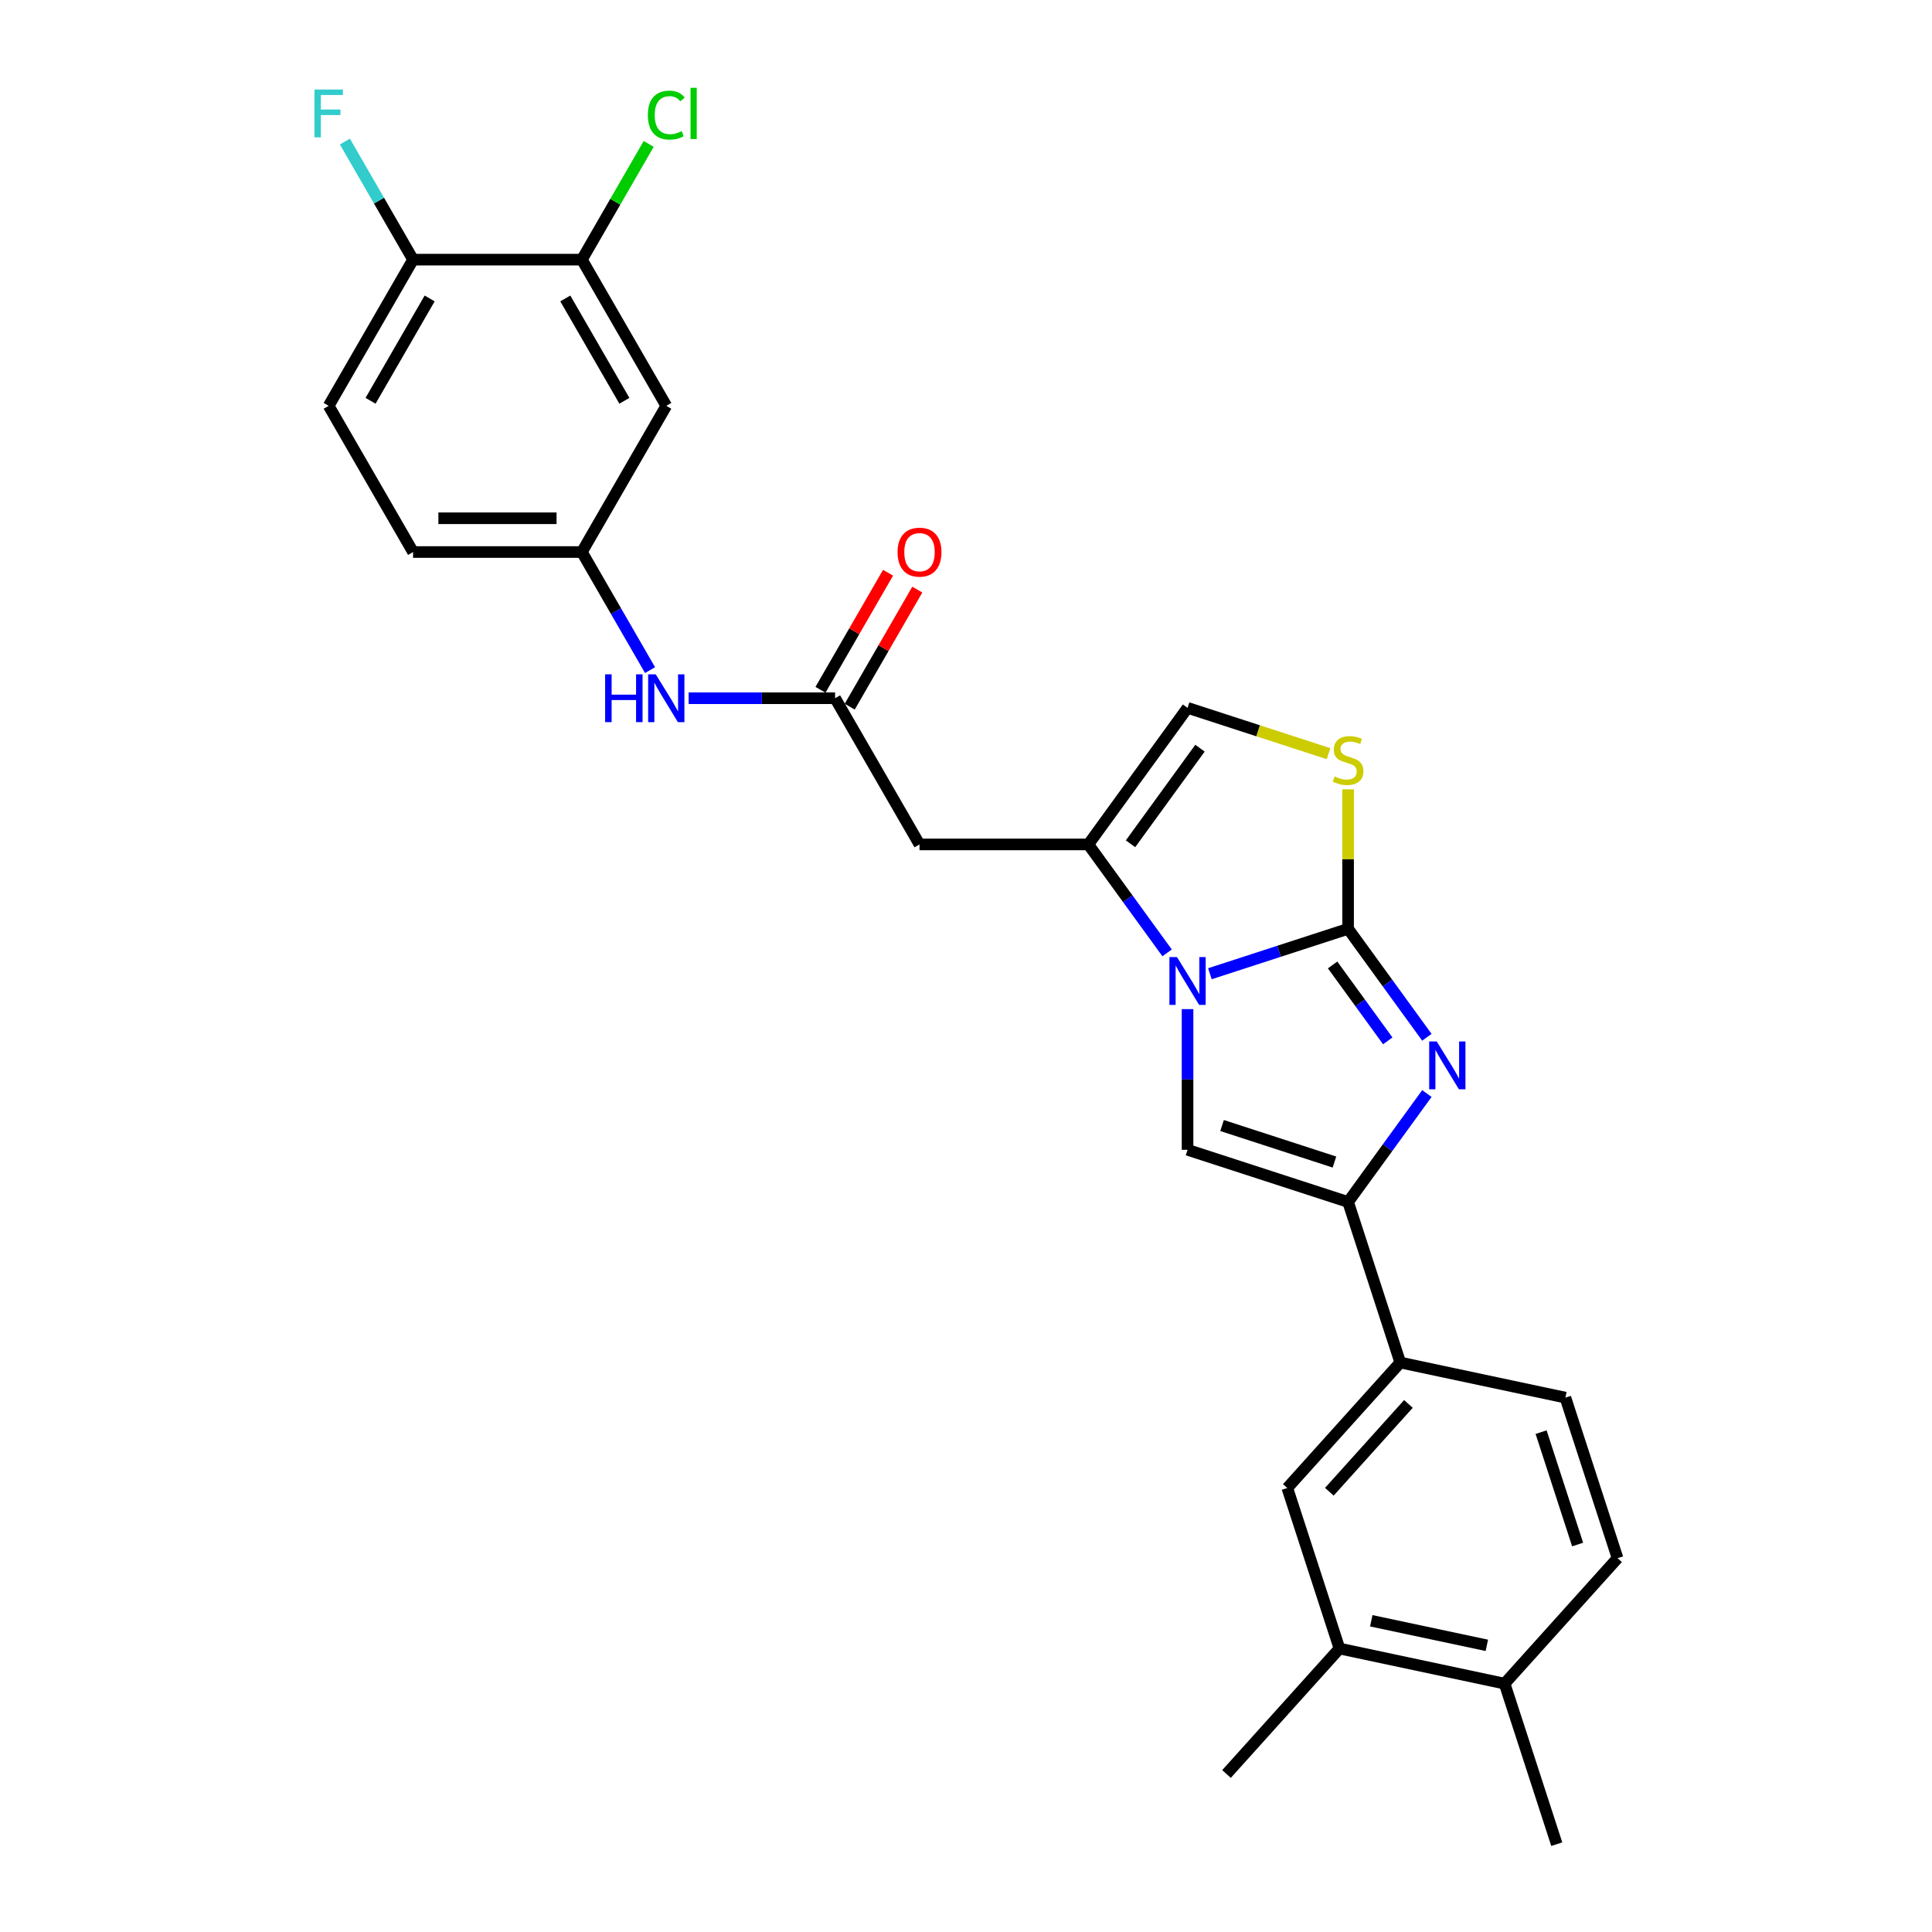 <?xml version='1.0' encoding='iso-8859-1'?>
<svg version='1.1' baseProfile='full'
              xmlns='http://www.w3.org/2000/svg'
                      xmlns:rdkit='http://www.rdkit.org/xml'
                      xmlns:xlink='http://www.w3.org/1999/xlink'
                  xml:space='preserve'
width='1000px' height='1000px' viewBox='0 0 1000 1000'>
<!-- END OF HEADER -->
<rect style='opacity:1.0;fill:#FFFFFF;stroke:none' width='1000' height='1000' x='0' y='0'> </rect>
<path class='bond-0' d='M 697.773,480.762 L 662.007,492.384' style='fill:none;fill-rule:evenodd;stroke:#000000;stroke-width:6px;stroke-linecap:butt;stroke-linejoin:miter;stroke-opacity:1' />
<path class='bond-0' d='M 662.007,492.384 L 626.241,504.005' style='fill:none;fill-rule:evenodd;stroke:#0000FF;stroke-width:6px;stroke-linecap:butt;stroke-linejoin:miter;stroke-opacity:1' />
<path class='bond-1' d='M 697.773,480.762 L 718.164,508.829' style='fill:none;fill-rule:evenodd;stroke:#000000;stroke-width:6px;stroke-linecap:butt;stroke-linejoin:miter;stroke-opacity:1' />
<path class='bond-1' d='M 718.164,508.829 L 738.555,536.895' style='fill:none;fill-rule:evenodd;stroke:#0000FF;stroke-width:6px;stroke-linecap:butt;stroke-linejoin:miter;stroke-opacity:1' />
<path class='bond-1' d='M 689.752,499.454 L 704.026,519.101' style='fill:none;fill-rule:evenodd;stroke:#000000;stroke-width:6px;stroke-linecap:butt;stroke-linejoin:miter;stroke-opacity:1' />
<path class='bond-1' d='M 704.026,519.101 L 718.3,538.747' style='fill:none;fill-rule:evenodd;stroke:#0000FF;stroke-width:6px;stroke-linecap:butt;stroke-linejoin:miter;stroke-opacity:1' />
<path class='bond-5' d='M 697.773,480.762 L 697.773,444.667' style='fill:none;fill-rule:evenodd;stroke:#000000;stroke-width:6px;stroke-linecap:butt;stroke-linejoin:miter;stroke-opacity:1' />
<path class='bond-5' d='M 697.773,444.667 L 697.773,408.571' style='fill:none;fill-rule:evenodd;stroke:#CCCC00;stroke-width:6px;stroke-linecap:butt;stroke-linejoin:miter;stroke-opacity:1' />
<path class='bond-3' d='M 614.672,522.321 L 614.672,558.731' style='fill:none;fill-rule:evenodd;stroke:#0000FF;stroke-width:6px;stroke-linecap:butt;stroke-linejoin:miter;stroke-opacity:1' />
<path class='bond-3' d='M 614.672,558.731 L 614.672,595.141' style='fill:none;fill-rule:evenodd;stroke:#000000;stroke-width:6px;stroke-linecap:butt;stroke-linejoin:miter;stroke-opacity:1' />
<path class='bond-4' d='M 604.095,493.206 L 583.704,465.14' style='fill:none;fill-rule:evenodd;stroke:#0000FF;stroke-width:6px;stroke-linecap:butt;stroke-linejoin:miter;stroke-opacity:1' />
<path class='bond-4' d='M 583.704,465.14 L 563.313,437.074' style='fill:none;fill-rule:evenodd;stroke:#000000;stroke-width:6px;stroke-linecap:butt;stroke-linejoin:miter;stroke-opacity:1' />
<path class='bond-2' d='M 738.555,566.009 L 718.164,594.076' style='fill:none;fill-rule:evenodd;stroke:#0000FF;stroke-width:6px;stroke-linecap:butt;stroke-linejoin:miter;stroke-opacity:1' />
<path class='bond-2' d='M 718.164,594.076 L 697.773,622.142' style='fill:none;fill-rule:evenodd;stroke:#000000;stroke-width:6px;stroke-linecap:butt;stroke-linejoin:miter;stroke-opacity:1' />
<path class='bond-9' d='M 697.773,622.142 L 724.774,705.243' style='fill:none;fill-rule:evenodd;stroke:#000000;stroke-width:6px;stroke-linecap:butt;stroke-linejoin:miter;stroke-opacity:1' />
<path class='bond-28' d='M 697.773,622.142 L 614.672,595.141' style='fill:none;fill-rule:evenodd;stroke:#000000;stroke-width:6px;stroke-linecap:butt;stroke-linejoin:miter;stroke-opacity:1' />
<path class='bond-28' d='M 690.708,601.472 L 632.537,582.571' style='fill:none;fill-rule:evenodd;stroke:#000000;stroke-width:6px;stroke-linecap:butt;stroke-linejoin:miter;stroke-opacity:1' />
<path class='bond-6' d='M 563.313,437.074 L 475.935,437.074' style='fill:none;fill-rule:evenodd;stroke:#000000;stroke-width:6px;stroke-linecap:butt;stroke-linejoin:miter;stroke-opacity:1' />
<path class='bond-27' d='M 563.313,437.074 L 614.672,366.384' style='fill:none;fill-rule:evenodd;stroke:#000000;stroke-width:6px;stroke-linecap:butt;stroke-linejoin:miter;stroke-opacity:1' />
<path class='bond-27' d='M 585.154,436.742 L 621.106,387.259' style='fill:none;fill-rule:evenodd;stroke:#000000;stroke-width:6px;stroke-linecap:butt;stroke-linejoin:miter;stroke-opacity:1' />
<path class='bond-7' d='M 687.654,390.097 L 651.163,378.241' style='fill:none;fill-rule:evenodd;stroke:#CCCC00;stroke-width:6px;stroke-linecap:butt;stroke-linejoin:miter;stroke-opacity:1' />
<path class='bond-7' d='M 651.163,378.241 L 614.672,366.384' style='fill:none;fill-rule:evenodd;stroke:#000000;stroke-width:6px;stroke-linecap:butt;stroke-linejoin:miter;stroke-opacity:1' />
<path class='bond-8' d='M 475.935,437.074 L 432.247,361.403' style='fill:none;fill-rule:evenodd;stroke:#000000;stroke-width:6px;stroke-linecap:butt;stroke-linejoin:miter;stroke-opacity:1' />
<path class='bond-13' d='M 432.247,361.403 L 394.342,361.403' style='fill:none;fill-rule:evenodd;stroke:#000000;stroke-width:6px;stroke-linecap:butt;stroke-linejoin:miter;stroke-opacity:1' />
<path class='bond-13' d='M 394.342,361.403 L 356.438,361.403' style='fill:none;fill-rule:evenodd;stroke:#0000FF;stroke-width:6px;stroke-linecap:butt;stroke-linejoin:miter;stroke-opacity:1' />
<path class='bond-18' d='M 439.814,365.772 L 457.304,335.477' style='fill:none;fill-rule:evenodd;stroke:#000000;stroke-width:6px;stroke-linecap:butt;stroke-linejoin:miter;stroke-opacity:1' />
<path class='bond-18' d='M 457.304,335.477 L 474.795,305.182' style='fill:none;fill-rule:evenodd;stroke:#FF0000;stroke-width:6px;stroke-linecap:butt;stroke-linejoin:miter;stroke-opacity:1' />
<path class='bond-18' d='M 424.679,357.034 L 442.17,326.739' style='fill:none;fill-rule:evenodd;stroke:#000000;stroke-width:6px;stroke-linecap:butt;stroke-linejoin:miter;stroke-opacity:1' />
<path class='bond-18' d='M 442.17,326.739 L 459.661,296.444' style='fill:none;fill-rule:evenodd;stroke:#FF0000;stroke-width:6px;stroke-linecap:butt;stroke-linejoin:miter;stroke-opacity:1' />
<path class='bond-11' d='M 724.774,705.243 L 666.307,770.177' style='fill:none;fill-rule:evenodd;stroke:#000000;stroke-width:6px;stroke-linecap:butt;stroke-linejoin:miter;stroke-opacity:1' />
<path class='bond-11' d='M 728.991,726.676 L 688.064,772.13' style='fill:none;fill-rule:evenodd;stroke:#000000;stroke-width:6px;stroke-linecap:butt;stroke-linejoin:miter;stroke-opacity:1' />
<path class='bond-19' d='M 724.774,705.243 L 810.242,723.41' style='fill:none;fill-rule:evenodd;stroke:#000000;stroke-width:6px;stroke-linecap:butt;stroke-linejoin:miter;stroke-opacity:1' />
<path class='bond-10' d='M 301.18,134.389 L 344.869,210.061' style='fill:none;fill-rule:evenodd;stroke:#000000;stroke-width:6px;stroke-linecap:butt;stroke-linejoin:miter;stroke-opacity:1' />
<path class='bond-10' d='M 292.6,154.478 L 323.182,207.448' style='fill:none;fill-rule:evenodd;stroke:#000000;stroke-width:6px;stroke-linecap:butt;stroke-linejoin:miter;stroke-opacity:1' />
<path class='bond-22' d='M 301.18,134.389 L 318.474,104.435' style='fill:none;fill-rule:evenodd;stroke:#000000;stroke-width:6px;stroke-linecap:butt;stroke-linejoin:miter;stroke-opacity:1' />
<path class='bond-22' d='M 318.474,104.435 L 335.768,74.481' style='fill:none;fill-rule:evenodd;stroke:#00CC00;stroke-width:6px;stroke-linecap:butt;stroke-linejoin:miter;stroke-opacity:1' />
<path class='bond-30' d='M 301.18,134.389 L 213.803,134.389' style='fill:none;fill-rule:evenodd;stroke:#000000;stroke-width:6px;stroke-linecap:butt;stroke-linejoin:miter;stroke-opacity:1' />
<path class='bond-14' d='M 666.307,770.177 L 693.308,853.278' style='fill:none;fill-rule:evenodd;stroke:#000000;stroke-width:6px;stroke-linecap:butt;stroke-linejoin:miter;stroke-opacity:1' />
<path class='bond-12' d='M 344.869,210.061 L 301.18,285.732' style='fill:none;fill-rule:evenodd;stroke:#000000;stroke-width:6px;stroke-linecap:butt;stroke-linejoin:miter;stroke-opacity:1' />
<path class='bond-15' d='M 336.465,346.846 L 318.823,316.289' style='fill:none;fill-rule:evenodd;stroke:#0000FF;stroke-width:6px;stroke-linecap:butt;stroke-linejoin:miter;stroke-opacity:1' />
<path class='bond-15' d='M 318.823,316.289 L 301.18,285.732' style='fill:none;fill-rule:evenodd;stroke:#000000;stroke-width:6px;stroke-linecap:butt;stroke-linejoin:miter;stroke-opacity:1' />
<path class='bond-25' d='M 693.308,853.278 L 634.841,918.212' style='fill:none;fill-rule:evenodd;stroke:#000000;stroke-width:6px;stroke-linecap:butt;stroke-linejoin:miter;stroke-opacity:1' />
<path class='bond-29' d='M 693.308,853.278 L 778.776,871.445' style='fill:none;fill-rule:evenodd;stroke:#000000;stroke-width:6px;stroke-linecap:butt;stroke-linejoin:miter;stroke-opacity:1' />
<path class='bond-29' d='M 709.762,838.909 L 769.589,851.626' style='fill:none;fill-rule:evenodd;stroke:#000000;stroke-width:6px;stroke-linecap:butt;stroke-linejoin:miter;stroke-opacity:1' />
<path class='bond-23' d='M 301.18,285.732 L 213.803,285.732' style='fill:none;fill-rule:evenodd;stroke:#000000;stroke-width:6px;stroke-linecap:butt;stroke-linejoin:miter;stroke-opacity:1' />
<path class='bond-23' d='M 288.074,268.256 L 226.91,268.256' style='fill:none;fill-rule:evenodd;stroke:#000000;stroke-width:6px;stroke-linecap:butt;stroke-linejoin:miter;stroke-opacity:1' />
<path class='bond-16' d='M 213.803,134.389 L 170.114,210.061' style='fill:none;fill-rule:evenodd;stroke:#000000;stroke-width:6px;stroke-linecap:butt;stroke-linejoin:miter;stroke-opacity:1' />
<path class='bond-16' d='M 222.384,154.478 L 191.802,207.448' style='fill:none;fill-rule:evenodd;stroke:#000000;stroke-width:6px;stroke-linecap:butt;stroke-linejoin:miter;stroke-opacity:1' />
<path class='bond-24' d='M 213.803,134.389 L 196.161,103.832' style='fill:none;fill-rule:evenodd;stroke:#000000;stroke-width:6px;stroke-linecap:butt;stroke-linejoin:miter;stroke-opacity:1' />
<path class='bond-24' d='M 196.161,103.832 L 178.519,73.275' style='fill:none;fill-rule:evenodd;stroke:#33CCCC;stroke-width:6px;stroke-linecap:butt;stroke-linejoin:miter;stroke-opacity:1' />
<path class='bond-17' d='M 778.776,871.445 L 837.243,806.511' style='fill:none;fill-rule:evenodd;stroke:#000000;stroke-width:6px;stroke-linecap:butt;stroke-linejoin:miter;stroke-opacity:1' />
<path class='bond-26' d='M 778.776,871.445 L 805.777,954.545' style='fill:none;fill-rule:evenodd;stroke:#000000;stroke-width:6px;stroke-linecap:butt;stroke-linejoin:miter;stroke-opacity:1' />
<path class='bond-20' d='M 810.242,723.41 L 837.243,806.511' style='fill:none;fill-rule:evenodd;stroke:#000000;stroke-width:6px;stroke-linecap:butt;stroke-linejoin:miter;stroke-opacity:1' />
<path class='bond-20' d='M 797.672,741.275 L 816.573,799.446' style='fill:none;fill-rule:evenodd;stroke:#000000;stroke-width:6px;stroke-linecap:butt;stroke-linejoin:miter;stroke-opacity:1' />
<path class='bond-21' d='M 170.114,210.061 L 213.803,285.732' style='fill:none;fill-rule:evenodd;stroke:#000000;stroke-width:6px;stroke-linecap:butt;stroke-linejoin:miter;stroke-opacity:1' />
<path  class='atom-1' d='M 609.202 495.391
L 617.311 508.497
Q 618.114 509.791, 619.408 512.132
Q 620.701 514.474, 620.771 514.614
L 620.771 495.391
L 624.056 495.391
L 624.056 520.136
L 620.666 520.136
L 611.963 505.806
Q 610.95 504.129, 609.866 502.206
Q 608.818 500.284, 608.503 499.69
L 608.503 520.136
L 605.287 520.136
L 605.287 495.391
L 609.202 495.391
' fill='#0000FF'/>
<path  class='atom-2' d='M 743.662 539.08
L 751.771 552.186
Q 752.574 553.479, 753.868 555.821
Q 755.161 558.163, 755.231 558.303
L 755.231 539.08
L 758.516 539.08
L 758.516 563.825
L 755.126 563.825
L 746.423 549.495
Q 745.41 547.817, 744.326 545.895
Q 743.278 543.973, 742.963 543.379
L 742.963 563.825
L 739.747 563.825
L 739.747 539.08
L 743.662 539.08
' fill='#0000FF'/>
<path  class='atom-6' d='M 690.782 401.878
Q 691.062 401.983, 692.215 402.472
Q 693.369 402.962, 694.627 403.276
Q 695.92 403.556, 697.178 403.556
Q 699.52 403.556, 700.883 402.437
Q 702.246 401.284, 702.246 399.292
Q 702.246 397.929, 701.547 397.09
Q 700.883 396.251, 699.835 395.797
Q 698.786 395.342, 697.039 394.818
Q 694.837 394.154, 693.509 393.525
Q 692.215 392.896, 691.272 391.568
Q 690.363 390.239, 690.363 388.003
Q 690.363 384.892, 692.46 382.97
Q 694.592 381.047, 698.786 381.047
Q 701.652 381.047, 704.903 382.41
L 704.099 385.102
Q 701.128 383.878, 698.891 383.878
Q 696.479 383.878, 695.151 384.892
Q 693.823 385.871, 693.858 387.583
Q 693.858 388.911, 694.522 389.715
Q 695.221 390.519, 696.2 390.973
Q 697.213 391.428, 698.891 391.952
Q 701.128 392.651, 702.456 393.35
Q 703.784 394.049, 704.728 395.482
Q 705.707 396.88, 705.707 399.292
Q 705.707 402.717, 703.4 404.569
Q 701.128 406.387, 697.318 406.387
Q 695.116 406.387, 693.439 405.897
Q 691.796 405.443, 689.839 404.639
L 690.782 401.878
' fill='#CCCC00'/>
<path  class='atom-14' d='M 313.221 349.03
L 316.576 349.03
L 316.576 359.55
L 329.229 359.55
L 329.229 349.03
L 332.584 349.03
L 332.584 373.775
L 329.229 373.775
L 329.229 362.346
L 316.576 362.346
L 316.576 373.775
L 313.221 373.775
L 313.221 349.03
' fill='#0000FF'/>
<path  class='atom-14' d='M 339.399 349.03
L 347.508 362.137
Q 348.312 363.43, 349.605 365.772
Q 350.898 368.113, 350.968 368.253
L 350.968 349.03
L 354.253 349.03
L 354.253 373.775
L 350.863 373.775
L 342.16 359.445
Q 341.147 357.768, 340.063 355.845
Q 339.015 353.923, 338.7 353.329
L 338.7 373.775
L 335.485 373.775
L 335.485 349.03
L 339.399 349.03
' fill='#0000FF'/>
<path  class='atom-19' d='M 464.576 285.802
Q 464.576 279.86, 467.512 276.54
Q 470.448 273.219, 475.935 273.219
Q 481.423 273.219, 484.358 276.54
Q 487.294 279.86, 487.294 285.802
Q 487.294 291.813, 484.323 295.238
Q 481.353 298.629, 475.935 298.629
Q 470.483 298.629, 467.512 295.238
Q 464.576 291.848, 464.576 285.802
M 475.935 295.832
Q 479.71 295.832, 481.737 293.316
Q 483.799 290.765, 483.799 285.802
Q 483.799 280.943, 481.737 278.497
Q 479.71 276.015, 475.935 276.015
Q 472.161 276.015, 470.098 278.462
Q 468.071 280.908, 468.071 285.802
Q 468.071 290.799, 470.098 293.316
Q 472.161 295.832, 475.935 295.832
' fill='#FF0000'/>
<path  class='atom-23' d='M 335.328 59.575
Q 335.328 53.423, 338.193 50.208
Q 341.094 46.957, 346.582 46.957
Q 351.685 46.957, 354.411 50.557
L 352.104 52.445
Q 350.112 49.823, 346.582 49.823
Q 342.842 49.823, 340.85 52.34
Q 338.893 54.821, 338.893 59.575
Q 338.893 64.468, 340.92 66.984
Q 342.982 69.501, 346.966 69.501
Q 349.692 69.501, 352.873 67.858
L 353.852 70.479
Q 352.558 71.318, 350.601 71.808
Q 348.644 72.297, 346.477 72.297
Q 341.094 72.297, 338.193 69.011
Q 335.328 65.726, 335.328 59.575
' fill='#00CC00'/>
<path  class='atom-23' d='M 357.417 45.455
L 360.632 45.455
L 360.632 71.982
L 357.417 71.982
L 357.417 45.455
' fill='#00CC00'/>
<path  class='atom-25' d='M 162.757 46.346
L 177.471 46.346
L 177.471 49.177
L 166.077 49.177
L 166.077 56.691
L 176.213 56.691
L 176.213 59.557
L 166.077 59.557
L 166.077 71.091
L 162.757 71.091
L 162.757 46.346
' fill='#33CCCC'/>
</svg>
